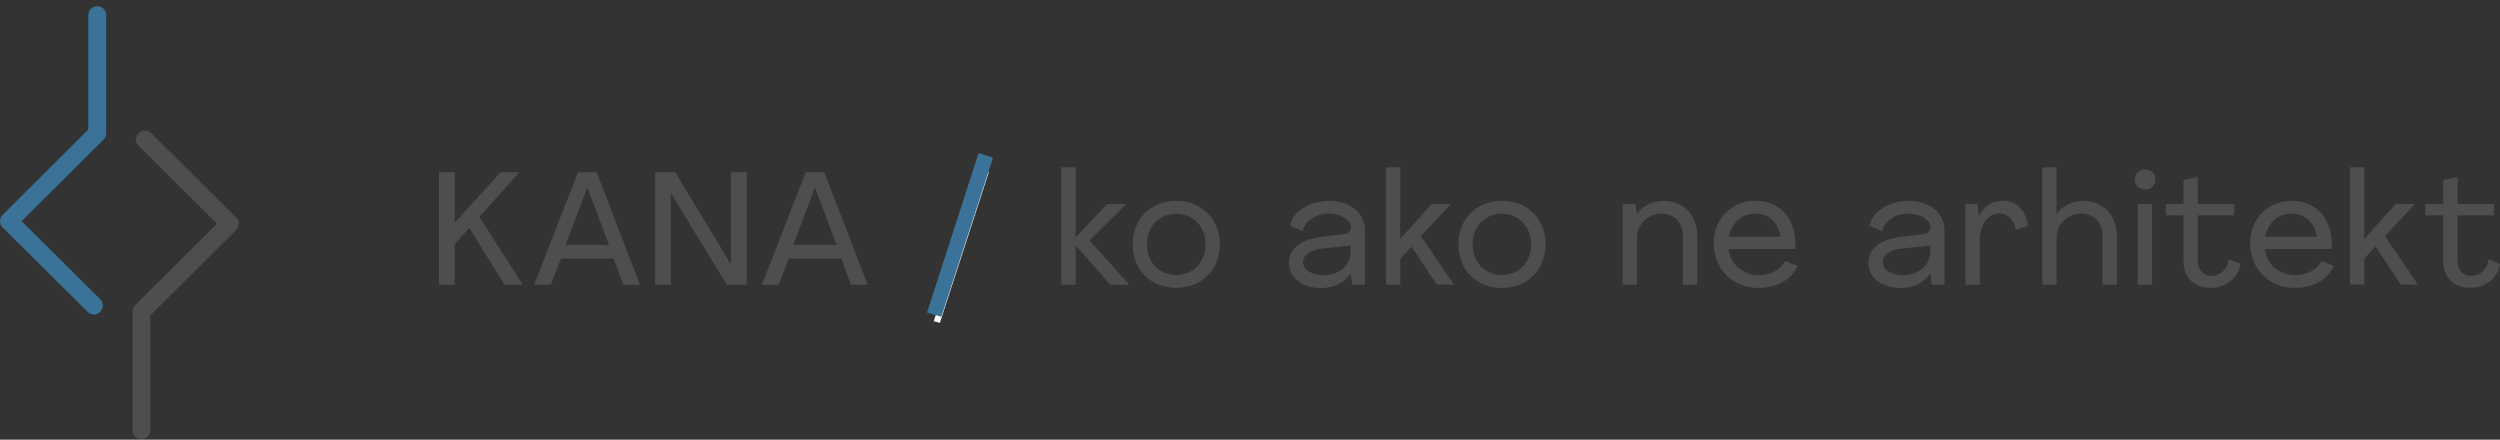 <svg width="398" height="70" viewBox="0 0 398 70" fill="none" xmlns="http://www.w3.org/2000/svg">
<rect x="0" y="0" width="398" height="70" fill="#333333" stroke="none"/>
<g clip-path="url(#clip0_77_2681)">
<path d="M14.969 50.078C14.782 50.078 14.596 50.042 14.423 49.97C14.25 49.898 14.093 49.792 13.961 49.658L0.417 36.211C0.284 36.08 0.179 35.923 0.108 35.751C0.036 35.579 -0.001 35.395 -0.001 35.209C-0.001 35.023 0.036 34.838 0.108 34.666C0.179 34.494 0.284 34.338 0.417 34.206L14.053 20.639V2.323C14.075 1.961 14.234 1.621 14.5 1.372C14.765 1.123 15.116 0.984 15.481 0.984C15.845 0.984 16.196 1.123 16.462 1.372C16.727 1.621 16.887 1.961 16.908 2.323V21.217C16.907 21.406 16.869 21.593 16.795 21.766C16.721 21.94 16.613 22.098 16.477 22.229L3.441 35.209L15.992 47.668C16.175 47.871 16.297 48.122 16.343 48.391C16.389 48.66 16.358 48.937 16.252 49.189C16.147 49.441 15.972 49.659 15.747 49.816C15.523 49.973 15.258 50.064 14.984 50.078H14.969Z" fill="#3B7297"/>
<path d="M22.51 69.916C22.132 69.916 21.77 69.767 21.502 69.501C21.235 69.235 21.085 68.875 21.085 68.499V49.596C21.085 49.41 21.122 49.225 21.193 49.053C21.265 48.881 21.37 48.725 21.502 48.593L34.552 35.618L22.015 23.159C21.765 22.89 21.629 22.535 21.636 22.168C21.643 21.801 21.793 21.452 22.054 21.193C22.315 20.934 22.667 20.785 23.036 20.779C23.405 20.773 23.762 20.909 24.032 21.159L37.6 34.626C37.733 34.757 37.838 34.913 37.91 35.085C37.981 35.257 38.018 35.442 38.018 35.628C38.018 35.814 37.981 35.999 37.91 36.171C37.838 36.343 37.733 36.499 37.6 36.63L23.939 50.193V68.508C23.93 68.881 23.775 69.236 23.509 69.498C23.242 69.76 22.885 69.91 22.51 69.916Z" fill="#4E4E4E"/>
<path d="M69.88 27.425H72.385V35.479L79.683 27.425H82.693L76.315 34.515L83.231 45.325H80.323L74.707 36.288L72.385 38.877V45.325H69.88V27.425Z" fill="#4E4E4E"/>
<path d="M92.016 27.425H94.982L101.898 45.345H99.247L97.686 41.156H89.312L87.713 45.325H85.033L92.016 27.425ZM96.945 38.992L93.499 29.835L90.025 38.992H96.945Z" fill="#4E4E4E"/>
<path d="M104.296 27.425H107.49L116.368 42.072V27.425H118.868V45.325H115.68L106.797 30.678V45.325H104.296V27.425Z" fill="#4E4E4E"/>
<path d="M128.265 27.425H131.226L138.141 45.345H135.485L133.93 41.156H125.561L123.976 45.345H121.296L128.265 27.425ZM133.188 38.992L129.748 29.835L126.273 38.992H133.188Z" fill="#4E4E4E"/>
<path d="M148.657 51.138L156.44 27.039L157.433 27.372L149.626 51.408L148.657 51.138Z" fill="white"/>
<path d="M168.967 26.644H171.239V37.787L176.265 32.486H179.303L173.459 38.294L179.788 45.325H176.778L171.239 39.031V45.325H168.967V26.644Z" fill="#4E4E4E"/>
<path d="M183.665 44.945C182.627 44.37 181.772 43.516 181.198 42.482C180.622 41.376 180.321 40.149 180.321 38.903C180.321 37.657 180.622 36.43 181.198 35.324C181.774 34.291 182.628 33.438 183.665 32.861C184.771 32.279 186.004 31.975 187.256 31.975C188.507 31.975 189.74 32.279 190.847 32.861C191.879 33.442 192.73 34.294 193.308 35.324C193.894 36.427 194.2 37.656 194.2 38.903C194.2 40.15 193.894 41.379 193.308 42.482C192.732 43.513 191.88 44.365 190.847 44.945C189.74 45.527 188.507 45.832 187.256 45.832C186.004 45.832 184.771 45.527 183.665 44.945ZM189.659 43.166C190.373 42.747 190.952 42.135 191.331 41.402C191.726 40.623 191.932 39.762 191.932 38.889C191.932 38.016 191.726 37.155 191.331 36.375C190.943 35.66 190.365 35.065 189.659 34.654C188.927 34.238 188.097 34.018 187.253 34.018C186.409 34.018 185.58 34.238 184.847 34.654C184.144 35.072 183.568 35.672 183.18 36.39C182.788 37.167 182.583 38.026 182.583 38.896C182.583 39.766 182.788 40.624 183.18 41.402C183.56 42.126 184.134 42.731 184.837 43.152C185.57 43.569 186.399 43.788 187.244 43.788C188.088 43.788 188.917 43.569 189.65 43.152L189.659 43.166Z" fill="#4E4E4E"/>
<path d="M207.624 45.325C206.901 45.018 206.279 44.517 205.826 43.88C205.396 43.281 205.169 42.562 205.176 41.826C205.172 41.14 205.377 40.468 205.763 39.898C206.219 39.267 206.836 38.768 207.551 38.452C208.484 38.028 209.484 37.77 210.507 37.691L213.928 37.286C214.235 37.265 214.526 37.145 214.757 36.944C214.862 36.849 214.946 36.733 215.001 36.603C215.056 36.473 215.082 36.333 215.077 36.192C215.073 35.987 215.028 35.786 214.945 35.599C214.862 35.412 214.742 35.243 214.592 35.103C214.222 34.739 213.773 34.466 213.279 34.303C212.714 34.104 212.119 34.005 211.52 34.009C210.82 33.998 210.127 34.141 209.489 34.428C208.929 34.668 208.432 35.032 208.035 35.493C207.701 35.866 207.484 36.329 207.41 36.823L205.394 35.937C205.506 35.209 205.845 34.534 206.364 34.009C206.982 33.362 207.737 32.861 208.573 32.538C209.535 32.157 210.562 31.967 211.597 31.979C212.616 31.961 213.627 32.165 214.558 32.577C215.37 32.931 216.068 33.501 216.574 34.225C217.048 34.921 217.3 35.742 217.296 36.582V45.325H215.28L215.023 43.499C214.709 43.991 214.309 44.424 213.841 44.776C213.351 45.134 212.801 45.403 212.218 45.571C211.573 45.763 210.903 45.857 210.231 45.851C209.334 45.86 208.446 45.681 207.624 45.325ZM212.906 43.33C213.54 43.028 214.079 42.559 214.466 41.976C214.841 41.392 215.034 40.711 215.023 40.019V39.084L210.507 39.566C209.689 39.602 208.898 39.865 208.224 40.327C207.989 40.49 207.796 40.706 207.661 40.957C207.526 41.209 207.454 41.488 207.449 41.773C207.454 42.073 207.54 42.365 207.699 42.62C207.858 42.874 208.083 43.082 208.35 43.219C209.052 43.623 209.852 43.828 210.662 43.812C211.438 43.83 212.207 43.665 212.906 43.33Z" fill="#4E4E4E"/>
<path d="M220.655 26.644H222.918V38.028L227.948 32.466H230.981L226.213 37.595L231.466 45.306H228.733L224.711 39.257L222.922 41.185V45.321H220.655V26.644Z" fill="#4E4E4E"/>
<path d="M235.517 44.945C234.481 44.369 233.628 43.516 233.056 42.482C232.479 41.376 232.178 40.149 232.178 38.903C232.178 37.657 232.479 36.43 233.056 35.324C233.629 34.291 234.482 33.438 235.517 32.861C236.62 32.261 237.861 31.956 239.118 31.975C240.371 31.954 241.607 32.259 242.704 32.861C243.736 33.442 244.588 34.294 245.166 35.324C245.751 36.427 246.057 37.656 246.057 38.903C246.057 40.15 245.751 41.379 245.166 42.482C244.589 43.513 243.737 44.365 242.704 44.945C241.608 45.549 240.371 45.855 239.118 45.831C237.86 45.854 236.619 45.548 235.517 44.945ZM241.517 43.166C242.22 42.742 242.79 42.131 243.164 41.402C243.559 40.623 243.765 39.762 243.765 38.889C243.765 38.016 243.559 37.155 243.164 36.375C242.775 35.661 242.197 35.066 241.492 34.654C240.76 34.238 239.93 34.018 239.086 34.018C238.242 34.018 237.413 34.238 236.68 34.654C235.983 35.074 235.414 35.673 235.033 36.39C234.64 37.167 234.436 38.026 234.436 38.896C234.436 39.766 234.64 40.624 235.033 41.402C235.411 42.127 235.985 42.733 236.69 43.152C237.423 43.569 238.252 43.788 239.096 43.788C239.94 43.788 240.77 43.569 241.502 43.152L241.517 43.166Z" fill="#4E4E4E"/>
<path d="M258.332 32.481H260.348L260.605 34.081C261.058 33.412 261.684 32.877 262.418 32.534C263.239 32.139 264.143 31.948 265.055 31.977C265.966 32.005 266.857 32.253 267.651 32.698C268.458 33.171 269.112 33.863 269.536 34.693C269.993 35.588 270.221 36.581 270.2 37.585V45.325H267.928V37.585C267.939 36.943 267.8 36.308 267.52 35.729C267.261 35.203 266.854 34.762 266.348 34.462C265.797 34.147 265.17 33.988 264.535 34.004C263.854 34.004 263.185 34.179 262.591 34.51C261.997 34.842 261.498 35.32 261.143 35.898C260.782 36.49 260.595 37.172 260.605 37.864V45.325H258.332V32.481Z" fill="#4E4E4E"/>
<path d="M282.805 32.837C283.765 33.413 284.539 34.249 285.039 35.247C285.579 36.336 285.849 37.537 285.829 38.751V39.185C285.829 39.334 285.829 39.489 285.805 39.638H275.187C275.269 40.423 275.551 41.174 276.006 41.821C276.442 42.436 277.025 42.933 277.702 43.267C278.416 43.629 279.207 43.816 280.009 43.812C280.906 43.826 281.791 43.607 282.577 43.176C283.273 42.815 283.839 42.247 284.196 41.551L286.163 42.342C285.71 43.42 284.9 44.312 283.866 44.867C282.684 45.528 281.345 45.861 279.989 45.831C278.706 45.851 277.44 45.537 276.316 44.92C275.24 44.323 274.354 43.438 273.757 42.366C273.136 41.254 272.817 39.999 272.832 38.727C272.81 37.518 273.104 36.324 273.685 35.262C274.236 34.259 275.052 33.426 276.045 32.852C277.085 32.258 278.267 31.956 279.466 31.975C280.638 31.95 281.794 32.248 282.805 32.837ZM277.474 34.462C276.888 34.77 276.389 35.219 276.02 35.768C275.622 36.348 275.352 37.005 275.226 37.696H283.464C283.359 37.013 283.121 36.358 282.761 35.768C282.429 35.225 281.96 34.778 281.4 34.471C280.803 34.156 280.136 33.999 279.461 34.013C278.77 34 278.087 34.153 277.469 34.462H277.474Z" fill="#4E4E4E"/>
<path d="M299.892 45.325C299.169 45.018 298.545 44.518 298.089 43.88C297.66 43.281 297.433 42.562 297.44 41.826C297.436 41.14 297.64 40.468 298.026 39.898C298.484 39.268 299.101 38.769 299.815 38.453C300.749 38.027 301.751 37.769 302.775 37.691L306.192 37.286C306.499 37.266 306.79 37.146 307.021 36.944C307.126 36.849 307.209 36.733 307.264 36.603C307.32 36.473 307.346 36.333 307.34 36.192C307.336 35.988 307.291 35.786 307.207 35.599C307.124 35.412 307.005 35.244 306.856 35.103C306.484 34.739 306.033 34.465 305.538 34.303C304.973 34.105 304.378 34.005 303.779 34.009C303.079 33.999 302.386 34.142 301.748 34.428C301.19 34.671 300.693 35.035 300.294 35.493C299.962 35.869 299.748 36.333 299.679 36.828L297.663 35.941C297.775 35.214 298.114 34.539 298.632 34.013C299.248 33.366 300.001 32.864 300.837 32.543C301.799 32.162 302.826 31.972 303.861 31.984C304.88 31.966 305.891 32.17 306.822 32.582C307.635 32.934 308.333 33.505 308.838 34.23C309.311 34.924 309.563 35.744 309.56 36.582V45.325H307.544L307.292 43.499C306.975 43.99 306.573 44.423 306.105 44.776C305.616 45.133 305.068 45.402 304.486 45.571C303.84 45.763 303.169 45.857 302.494 45.851C301.599 45.86 300.713 45.681 299.892 45.325ZM305.174 43.33C305.819 43.026 306.366 42.548 306.754 41.952C307.13 41.368 307.325 40.688 307.316 39.995V39.084L302.8 39.566C301.981 39.602 301.188 39.866 300.512 40.327C300.277 40.49 300.084 40.706 299.949 40.957C299.814 41.209 299.741 41.488 299.737 41.773C299.742 42.073 299.829 42.367 299.988 42.621C300.148 42.876 300.374 43.083 300.643 43.219C301.336 43.62 302.125 43.825 302.926 43.812C303.703 43.83 304.473 43.665 305.174 43.33Z" fill="#4E4E4E"/>
<path d="M312.918 32.481H314.808L315.06 34.438C315.37 33.694 315.894 33.058 316.567 32.611C317.23 32.169 318.013 31.939 318.811 31.951C319.512 31.937 320.203 32.117 320.808 32.471C321.396 32.821 321.881 33.32 322.213 33.917C322.57 34.551 322.791 35.252 322.862 35.975L320.88 36.582C320.831 35.881 320.526 35.221 320.022 34.727C319.789 34.489 319.509 34.301 319.2 34.175C318.891 34.048 318.559 33.985 318.225 33.989C317.657 33.986 317.107 34.18 316.669 34.539C316.182 34.94 315.808 35.46 315.583 36.047C315.313 36.735 315.18 37.468 315.191 38.207V45.325H312.918V32.481Z" fill="#4E4E4E"/>
<path d="M325.13 26.644H327.403V34.081C327.855 33.412 328.482 32.877 329.215 32.534C330.036 32.139 330.939 31.948 331.85 31.977C332.761 32.006 333.651 32.253 334.444 32.698C335.253 33.169 335.909 33.862 336.334 34.693C336.788 35.589 337.016 36.582 336.998 37.585V45.325H334.725V37.585C334.737 36.943 334.597 36.308 334.318 35.729C334.059 35.203 333.652 34.762 333.145 34.462C332.595 34.147 331.968 33.989 331.333 34.004C330.652 34.006 329.983 34.181 329.389 34.512C328.796 34.844 328.297 35.321 327.941 35.898C327.583 36.492 327.399 37.173 327.408 37.864V45.325H325.135L325.13 26.644Z" fill="#4E4E4E"/>
<path d="M340.337 29.729C340.187 29.577 340.069 29.396 339.993 29.197C339.916 28.998 339.881 28.785 339.891 28.572C339.881 28.36 339.916 28.149 339.993 27.952C340.069 27.754 340.187 27.575 340.337 27.425C340.49 27.276 340.671 27.161 340.87 27.084C341.069 27.008 341.282 26.973 341.495 26.981C341.711 26.974 341.927 27.01 342.129 27.086C342.331 27.162 342.516 27.277 342.673 27.425C342.823 27.571 342.941 27.747 343.019 27.941C343.098 28.135 343.135 28.344 343.128 28.553C343.138 28.766 343.102 28.98 343.023 29.179C342.945 29.378 342.825 29.559 342.673 29.709C342.516 29.858 342.332 29.974 342.129 30.05C341.927 30.126 341.711 30.161 341.495 30.153C341.283 30.165 341.071 30.133 340.872 30.06C340.673 29.987 340.491 29.875 340.337 29.729ZM340.337 32.481H342.615V45.325H340.342L340.337 32.481Z" fill="#4E4E4E"/>
<path d="M349.661 45.311C349.031 44.982 348.51 44.48 348.159 43.865C347.795 43.228 347.609 42.506 347.621 41.773V34.283H344.791V32.481H347.621V28.673L349.884 28.167V32.481H355.699V34.283H349.884V41.513C349.856 42.148 350.071 42.769 350.485 43.253C350.684 43.475 350.93 43.65 351.206 43.766C351.482 43.882 351.78 43.936 352.079 43.923C352.743 43.923 353.382 43.67 353.862 43.214C354.411 42.699 354.755 42.005 354.832 41.258L356.668 42C356.601 42.55 356.423 43.081 356.145 43.561C355.867 44.041 355.494 44.461 355.05 44.795C354.146 45.483 353.037 45.848 351.9 45.831C351.121 45.848 350.351 45.669 349.661 45.311Z" fill="#4E4E4E"/>
<path d="M368.187 32.837C369.147 33.413 369.922 34.249 370.421 35.247C370.959 36.337 371.228 37.538 371.206 38.751V39.185C371.206 39.334 371.206 39.489 371.206 39.638H360.569C360.652 40.423 360.934 41.175 361.388 41.821C361.824 42.436 362.407 42.933 363.084 43.267C363.799 43.629 364.59 43.816 365.391 43.812C366.288 43.826 367.174 43.607 367.959 43.176C368.655 42.815 369.221 42.247 369.578 41.551L371.546 42.342C371.096 43.414 370.293 44.301 369.268 44.858C368.086 45.519 366.747 45.852 365.391 45.822C364.108 45.841 362.842 45.527 361.718 44.911C360.636 44.319 359.743 43.438 359.14 42.366C358.52 41.248 358.204 39.989 358.224 38.713C358.209 37.507 358.508 36.319 359.091 35.262C359.642 34.26 360.458 33.426 361.451 32.852C362.492 32.259 363.674 31.956 364.873 31.975C366.036 31.954 367.183 32.253 368.187 32.837ZM362.857 34.462C362.271 34.77 361.771 35.219 361.403 35.768C361.005 36.348 360.734 37.005 360.608 37.696H368.846C368.744 37.013 368.505 36.357 368.144 35.768C367.812 35.225 367.342 34.778 366.782 34.471C366.193 34.16 365.534 34.003 364.868 34.013C364.169 33.996 363.476 34.15 362.852 34.462H362.857Z" fill="#4E4E4E"/>
<path d="M374.114 26.644H376.387V38.028L381.417 32.466H384.45L379.677 37.595L384.935 45.306H382.207L378.175 39.238L376.387 41.166V45.301H374.114V26.644Z" fill="#4E4E4E"/>
<path d="M391.012 45.311C390.38 44.984 389.857 44.481 389.505 43.865C389.141 43.228 388.956 42.506 388.967 41.773V34.283H386.137V32.481H388.967V28.673L391.24 28.167V32.481H397.055V34.283H391.24V41.513C391.213 42.148 391.427 42.769 391.841 43.253C392.04 43.475 392.286 43.65 392.562 43.766C392.838 43.882 393.136 43.936 393.435 43.923C394.099 43.923 394.738 43.67 395.218 43.214C395.767 42.699 396.112 42.005 396.188 41.258L398 42.019C397.931 42.561 397.754 43.083 397.48 43.556C397.207 44.029 396.841 44.444 396.406 44.776C395.503 45.463 394.393 45.828 393.256 45.812C392.477 45.837 391.705 45.664 391.012 45.311Z" fill="#4E4E4E"/>
<path d="M149.864 50.43L147.581 49.769L155.79 24.359L158.087 25.121L149.864 50.43Z" fill="#3B7297"/>
</g>
<defs>
<clipPath id="clip0_77_2681">
<rect width="398" height="69" fill="white" transform="translate(0 0.916)"/>
</clipPath>
</defs>
</svg>
